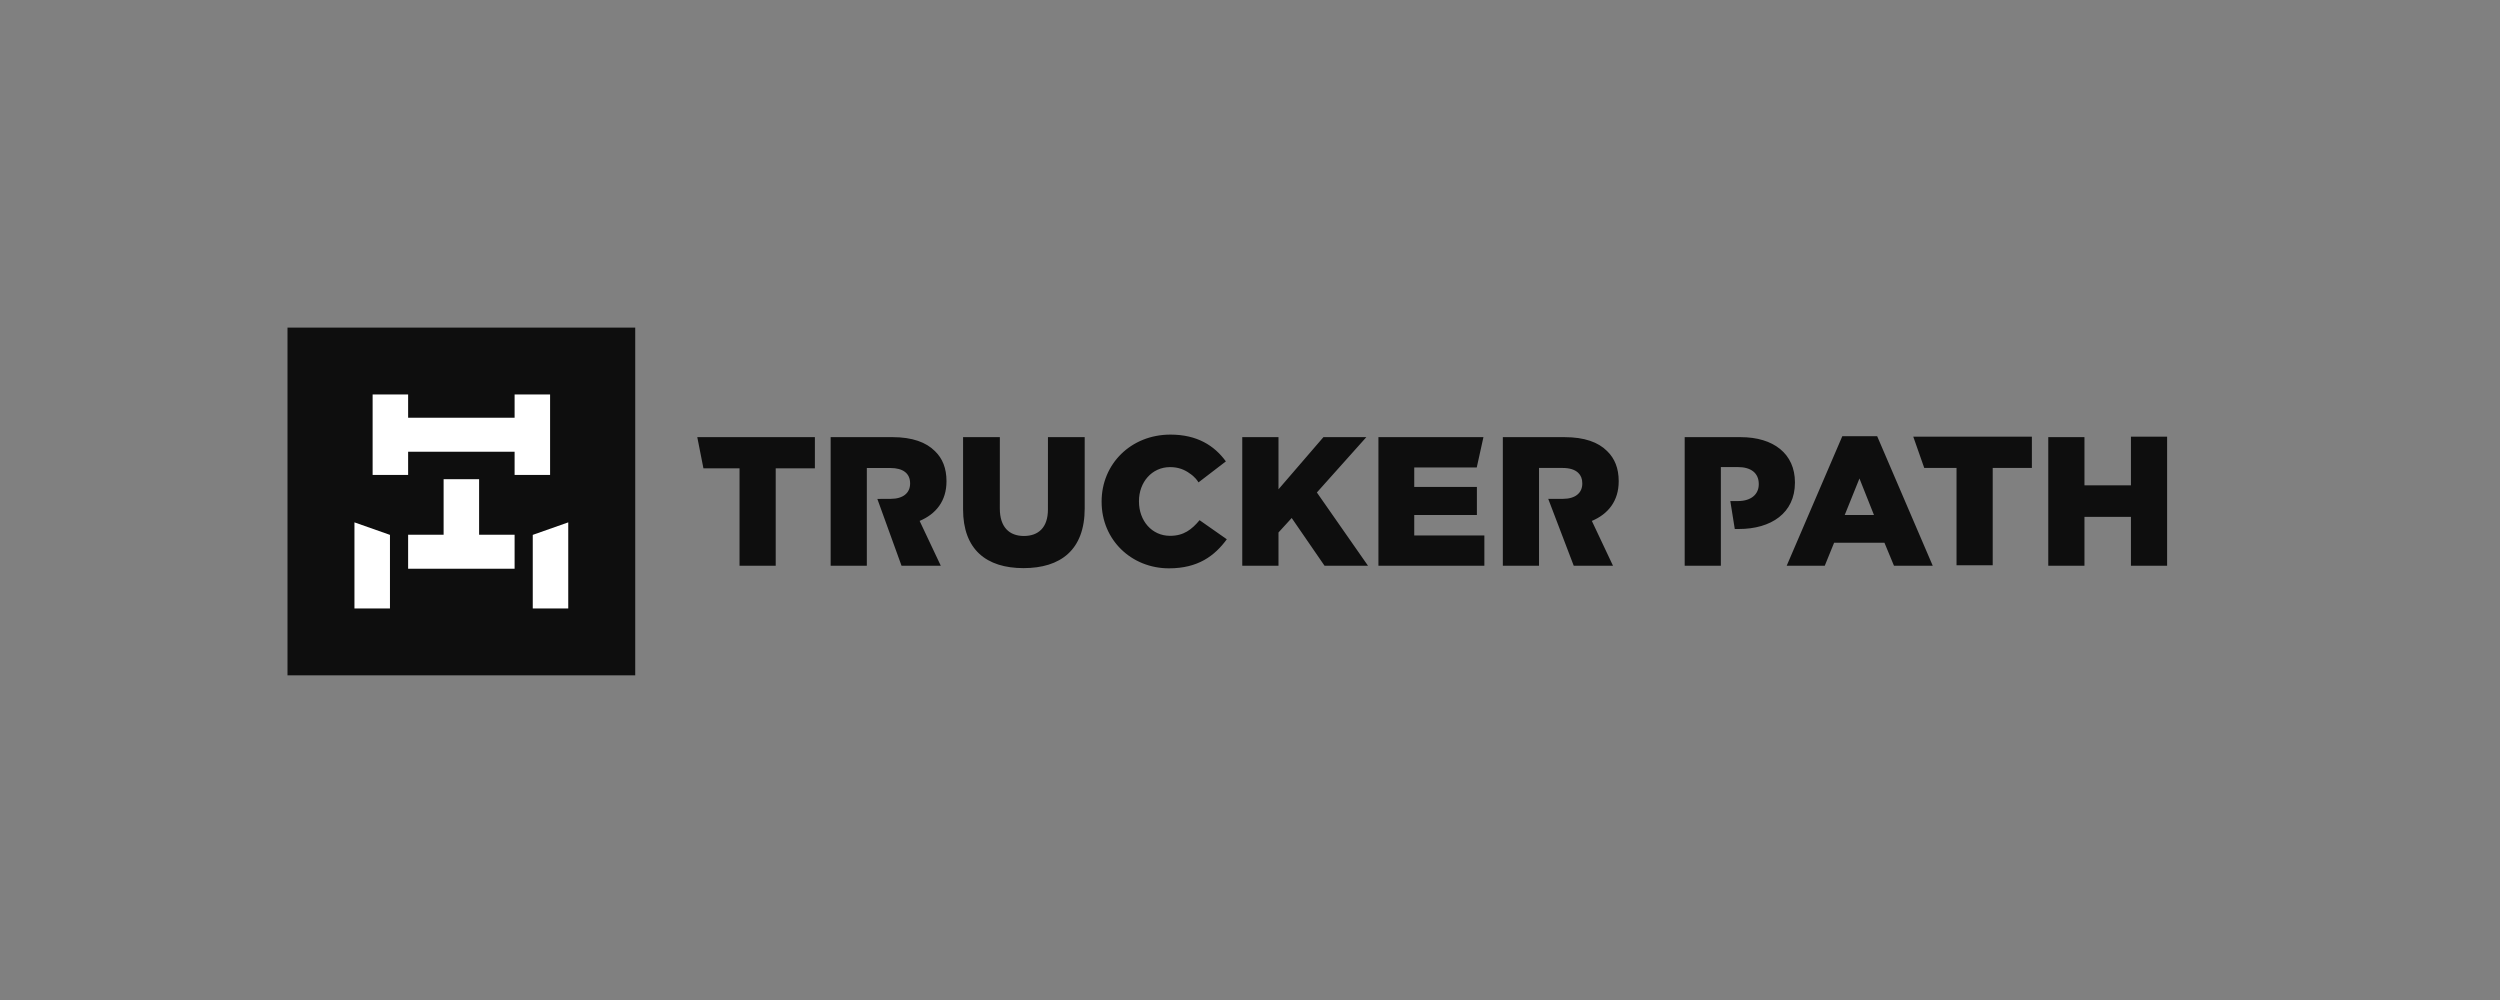 <svg width="200" height="80" viewBox="0 0 200 80" fill="none" xmlns="http://www.w3.org/2000/svg">
<rect x="0" y="0" width="200" height="80" fill="#808080" stroke="none"/>
<g clip-path="url(#clip0_1152_54)">
<g clip-path="url(#clip1_1152_54)">
<path d="M170.475 34.935V38.824H166.757V34.971H163.862V45.258H166.757V41.347H170.475V45.258H173.369V34.935H170.475ZM156.522 37.434H153.939L153.062 34.935H162.55V37.434H159.417V45.223H156.522V37.434ZM147.577 41.202L148.756 38.279L149.918 41.202H147.577ZM150.174 34.898H147.384L142.935 45.259H145.981L146.728 43.421H150.757L151.518 45.259H154.619L150.174 34.898ZM139.25 34.972H134.775V45.259H137.669V37.365H139.027C140.073 37.365 140.701 37.837 140.701 38.718V38.746C140.701 39.558 140.073 40.084 139.042 40.084H138.425L138.782 42.32H139.102C141.699 42.32 143.595 41.041 143.595 38.615V38.586C143.595 36.308 141.892 34.972 139.25 34.972ZM123.858 39.908L125.899 45.259H129.04L127.348 41.674C128.643 41.129 129.496 40.084 129.496 38.512V38.484C129.496 37.471 129.18 36.675 128.568 36.086C127.868 35.381 126.765 34.972 125.165 34.972H120.227V45.259H123.121V37.437H125.017C125.566 37.437 125.992 37.569 126.26 37.828C126.468 38.026 126.583 38.304 126.583 38.658V38.691C126.583 39.44 126.019 39.908 125.032 39.908L123.858 39.908ZM113.139 42.836V41.202H118.152V38.955H113.139V37.398H118.14L118.675 34.972H110.274V45.259H118.749V42.836H113.139ZM105.35 39.398L109.307 34.972H105.874L102.279 39.144V34.972H99.381V45.259H102.279V42.598L103.336 41.44L105.963 45.259H109.44L105.35 39.398ZM95.966 41.615C95.34 42.364 94.697 42.866 93.606 42.866C92.144 42.866 91.117 41.659 91.117 40.117V40.087C91.117 38.585 92.144 37.369 93.606 37.369C94.252 37.369 94.765 37.563 95.206 37.896C95.206 37.896 95.596 38.125 95.881 38.59L98.07 36.911C97.147 35.648 95.774 34.768 93.637 34.768C90.475 34.768 88.129 37.117 88.129 40.117V40.146C88.129 43.215 90.535 45.467 93.518 45.467C95.833 45.467 97.162 44.48 98.145 43.142L95.967 41.615H95.966ZM83.836 34.971L83.834 40.762C83.834 42.203 83.073 42.878 81.912 42.878C80.746 42.878 79.986 42.173 79.986 40.687L79.988 34.971H77.046V40.748C77.046 43.965 78.91 45.45 81.882 45.45C84.849 45.45 86.776 43.993 86.776 40.671V34.971H83.836ZM70.187 39.913L72.122 45.258H75.263L73.57 41.673C74.869 41.128 75.719 40.087 75.719 38.511V38.483C75.719 37.47 75.407 36.678 74.795 36.089C74.093 35.384 72.987 34.971 71.392 34.971H66.452V45.258H69.347V37.441H71.239C72.212 37.441 72.808 37.851 72.808 38.658V38.691C72.808 39.44 72.241 39.908 71.258 39.908L70.186 39.913H70.187ZM59.163 37.469H56.275L55.782 34.971H65.191V37.469H62.057V45.258H59.162L59.163 37.469Z" fill="#0E0E0E"/>
<path d="M23 54.027H50.818V26.209H23V54.027Z" fill="#0E0E0E"/>
<path d="M42.621 48.677V42.79L45.46 41.789V48.678L42.621 48.677ZM28.356 48.677V41.789L31.197 42.79V48.678L28.356 48.677ZM38.328 42.781H41.168V45.501H32.65V42.781H35.489V38.334H38.328V42.781ZM41.168 33.419H32.65V31.559H29.81V37.996H32.65V36.137H41.168V37.996H44.007V31.559H41.168V33.419V33.419Z" fill="white"/>
</g>
</g>
<defs>
<clipPath id="clip0_1152_54">
<rect width="153" height="27.818" fill="white" transform="translate(23 26.209)"/>
</clipPath>
<clipPath id="clip1_1152_54">
<rect width="153" height="27.818" fill="white" transform="translate(23 26.209)"/>
</clipPath>
</defs>
</svg>
